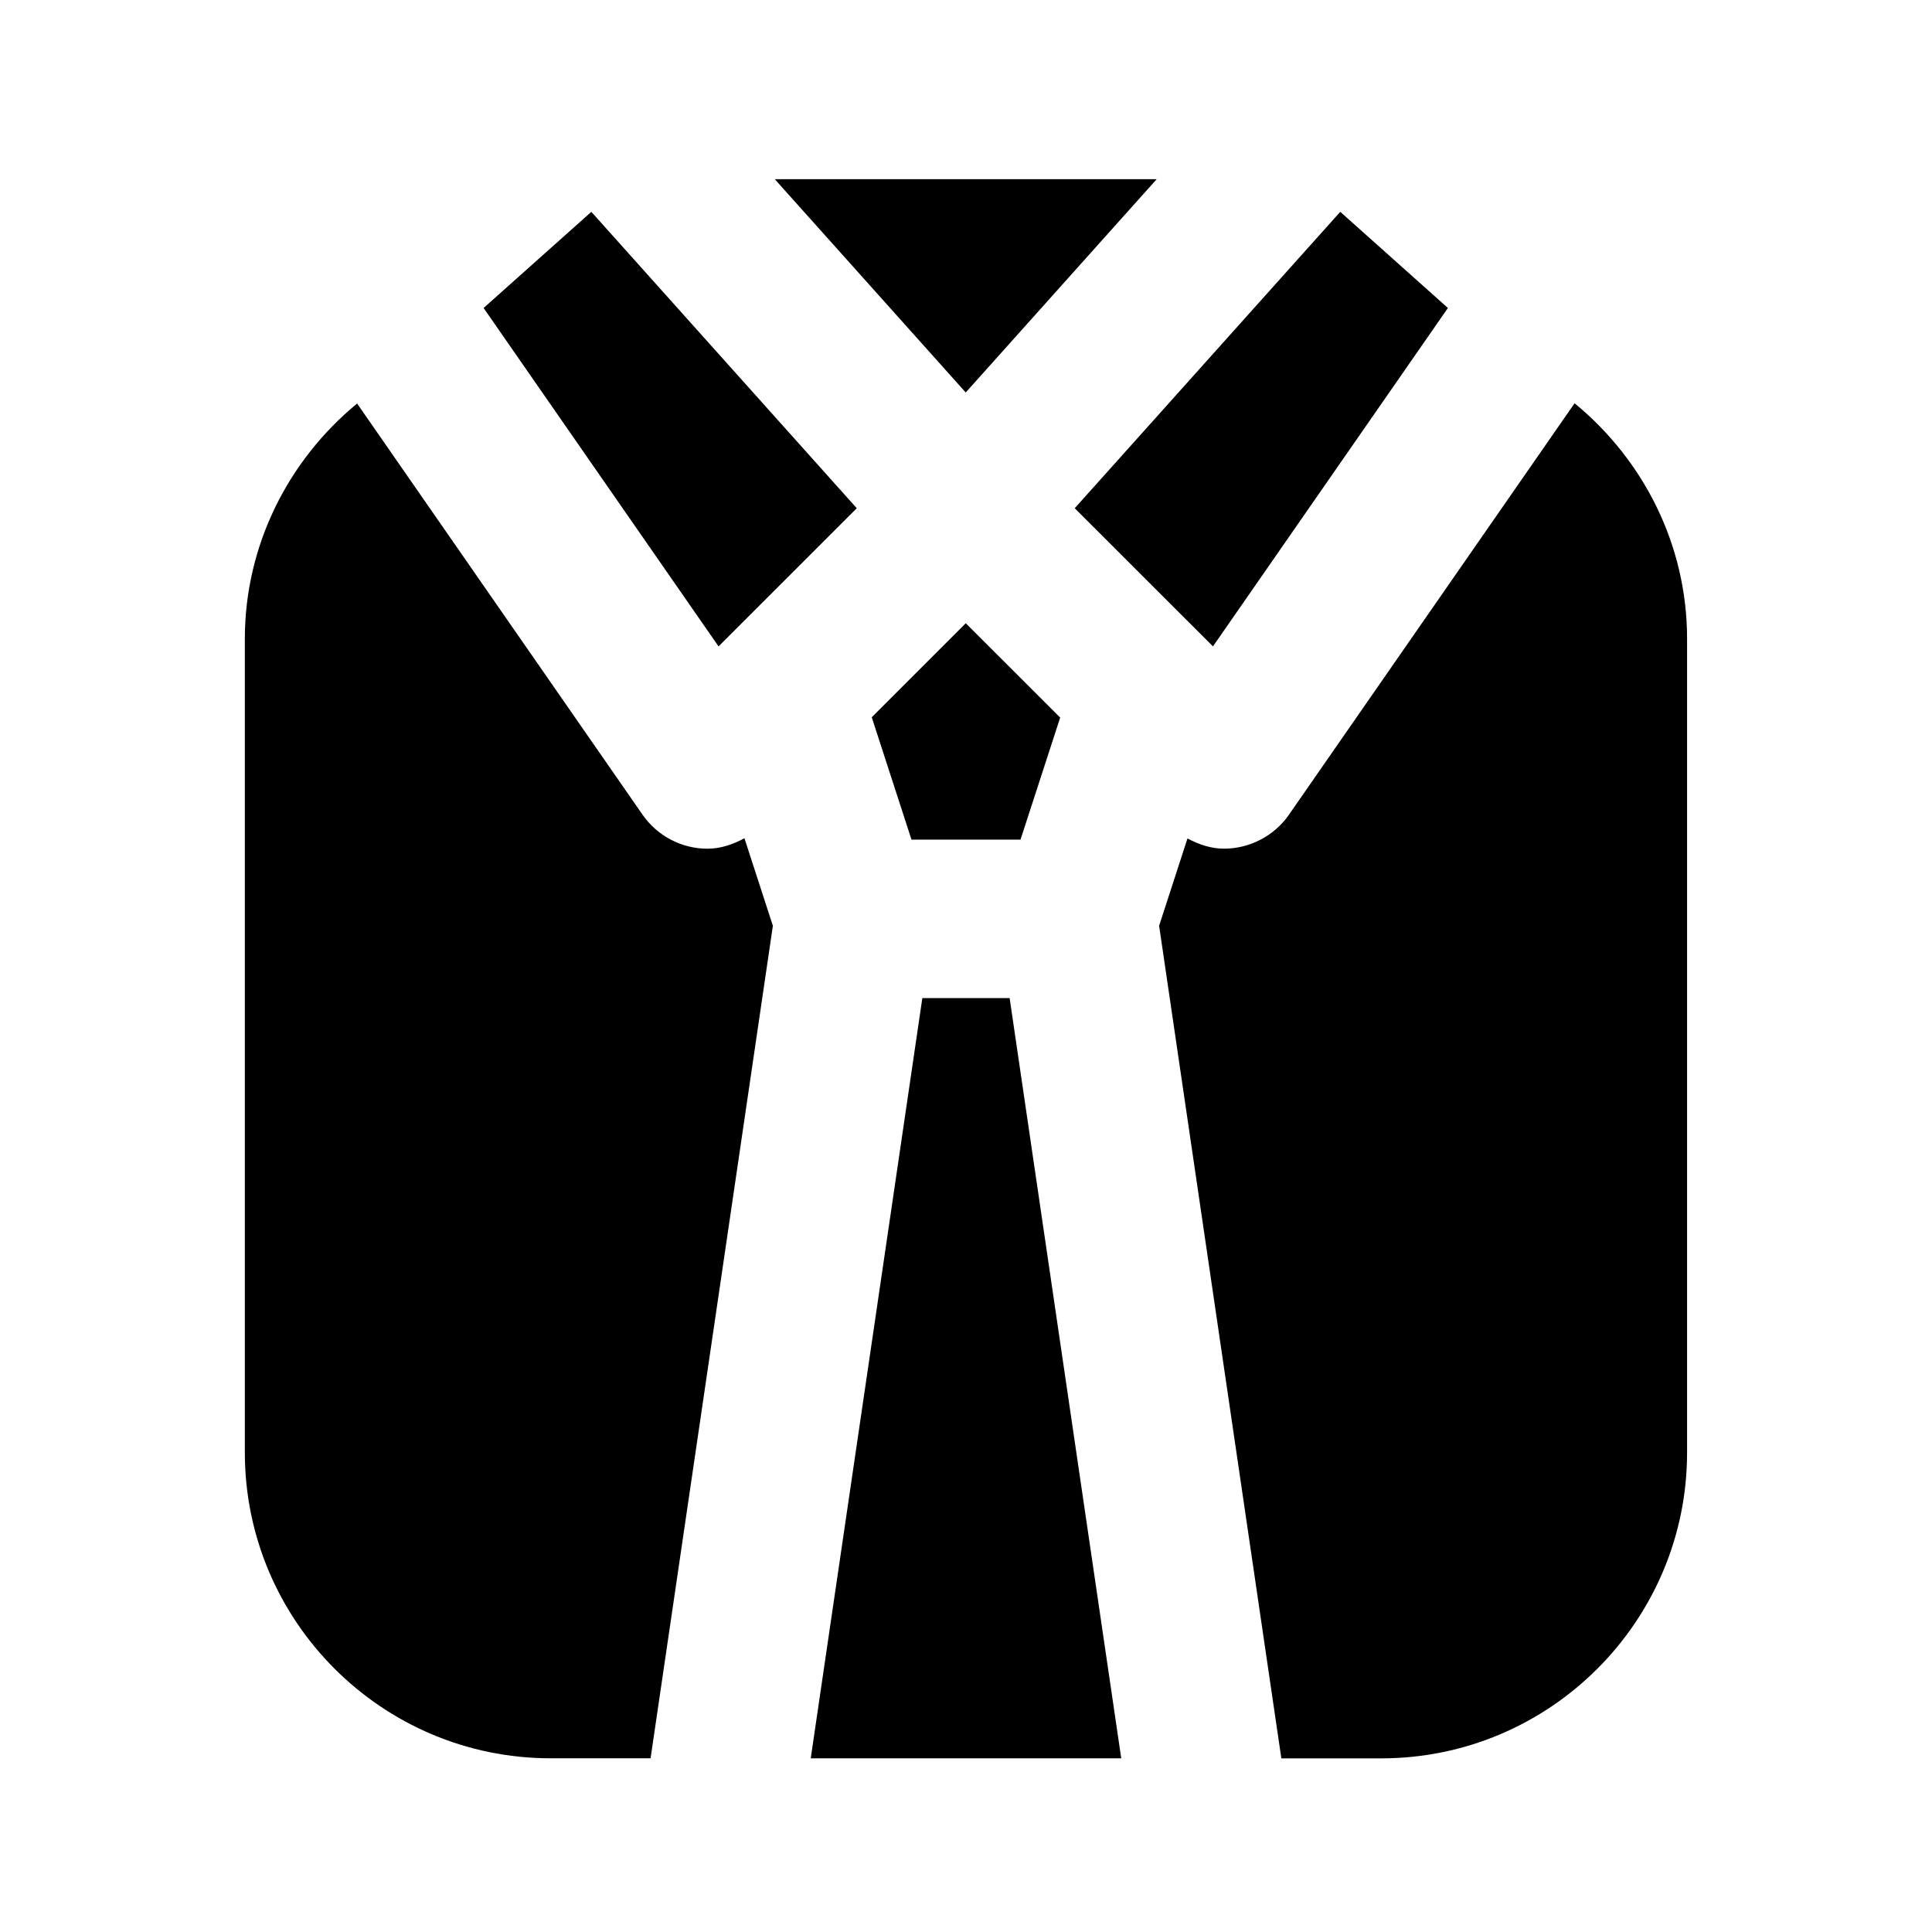 <?xml version="1.0" encoding="UTF-8"?>
<!-- Uploaded to: SVG Repo, www.svgrepo.com, Generator: SVG Repo Mixer Tools -->
<svg fill="#000000" width="800px" height="800px" version="1.1" viewBox="144 144 512 512" xmlns="http://www.w3.org/2000/svg">
 <g>
  <path d="m272.16 225.62 62.262 89.68 36.633-36.613-70.344-78.551z"/>
  <path d="m375.02 334.08 10.535 32.434h28.887l10.516-32.348-25.023-25.004z"/>
  <path d="m349.32 191.48 50.609 56.531 50.613-56.531z"/>
  <path d="m348.82 389.34-7.535-23.195c-3.043 1.637-6.297 2.769-9.781 2.769-6.844 0.02-13.352-3.402-17.234-9.027l-75.633-108.95c-18.266 15.051-29.75 37.598-29.75 62.367v215.63c0 44.672 36.336 81.031 81.031 81.031h26.492z"/>
  <path d="m561.28 250.87-75.676 109.01c-3.883 5.625-10.41 9.027-17.234 9.027-3.441 0-6.676-1.113-9.676-2.707l-7.516 23.133 32.391 220.65h26.492c44.672 0 81.031-36.359 81.031-81.031v-215.63c0.016-24.836-11.488-47.402-29.812-62.453z"/>
  <path d="m527.71 225.62-28.527-25.484-70.367 78.551 36.633 36.613z"/>
  <path d="m441.14 609.98-29.578-201.48h-23.133l-29.578 201.48z"/>
 </g>
</svg>